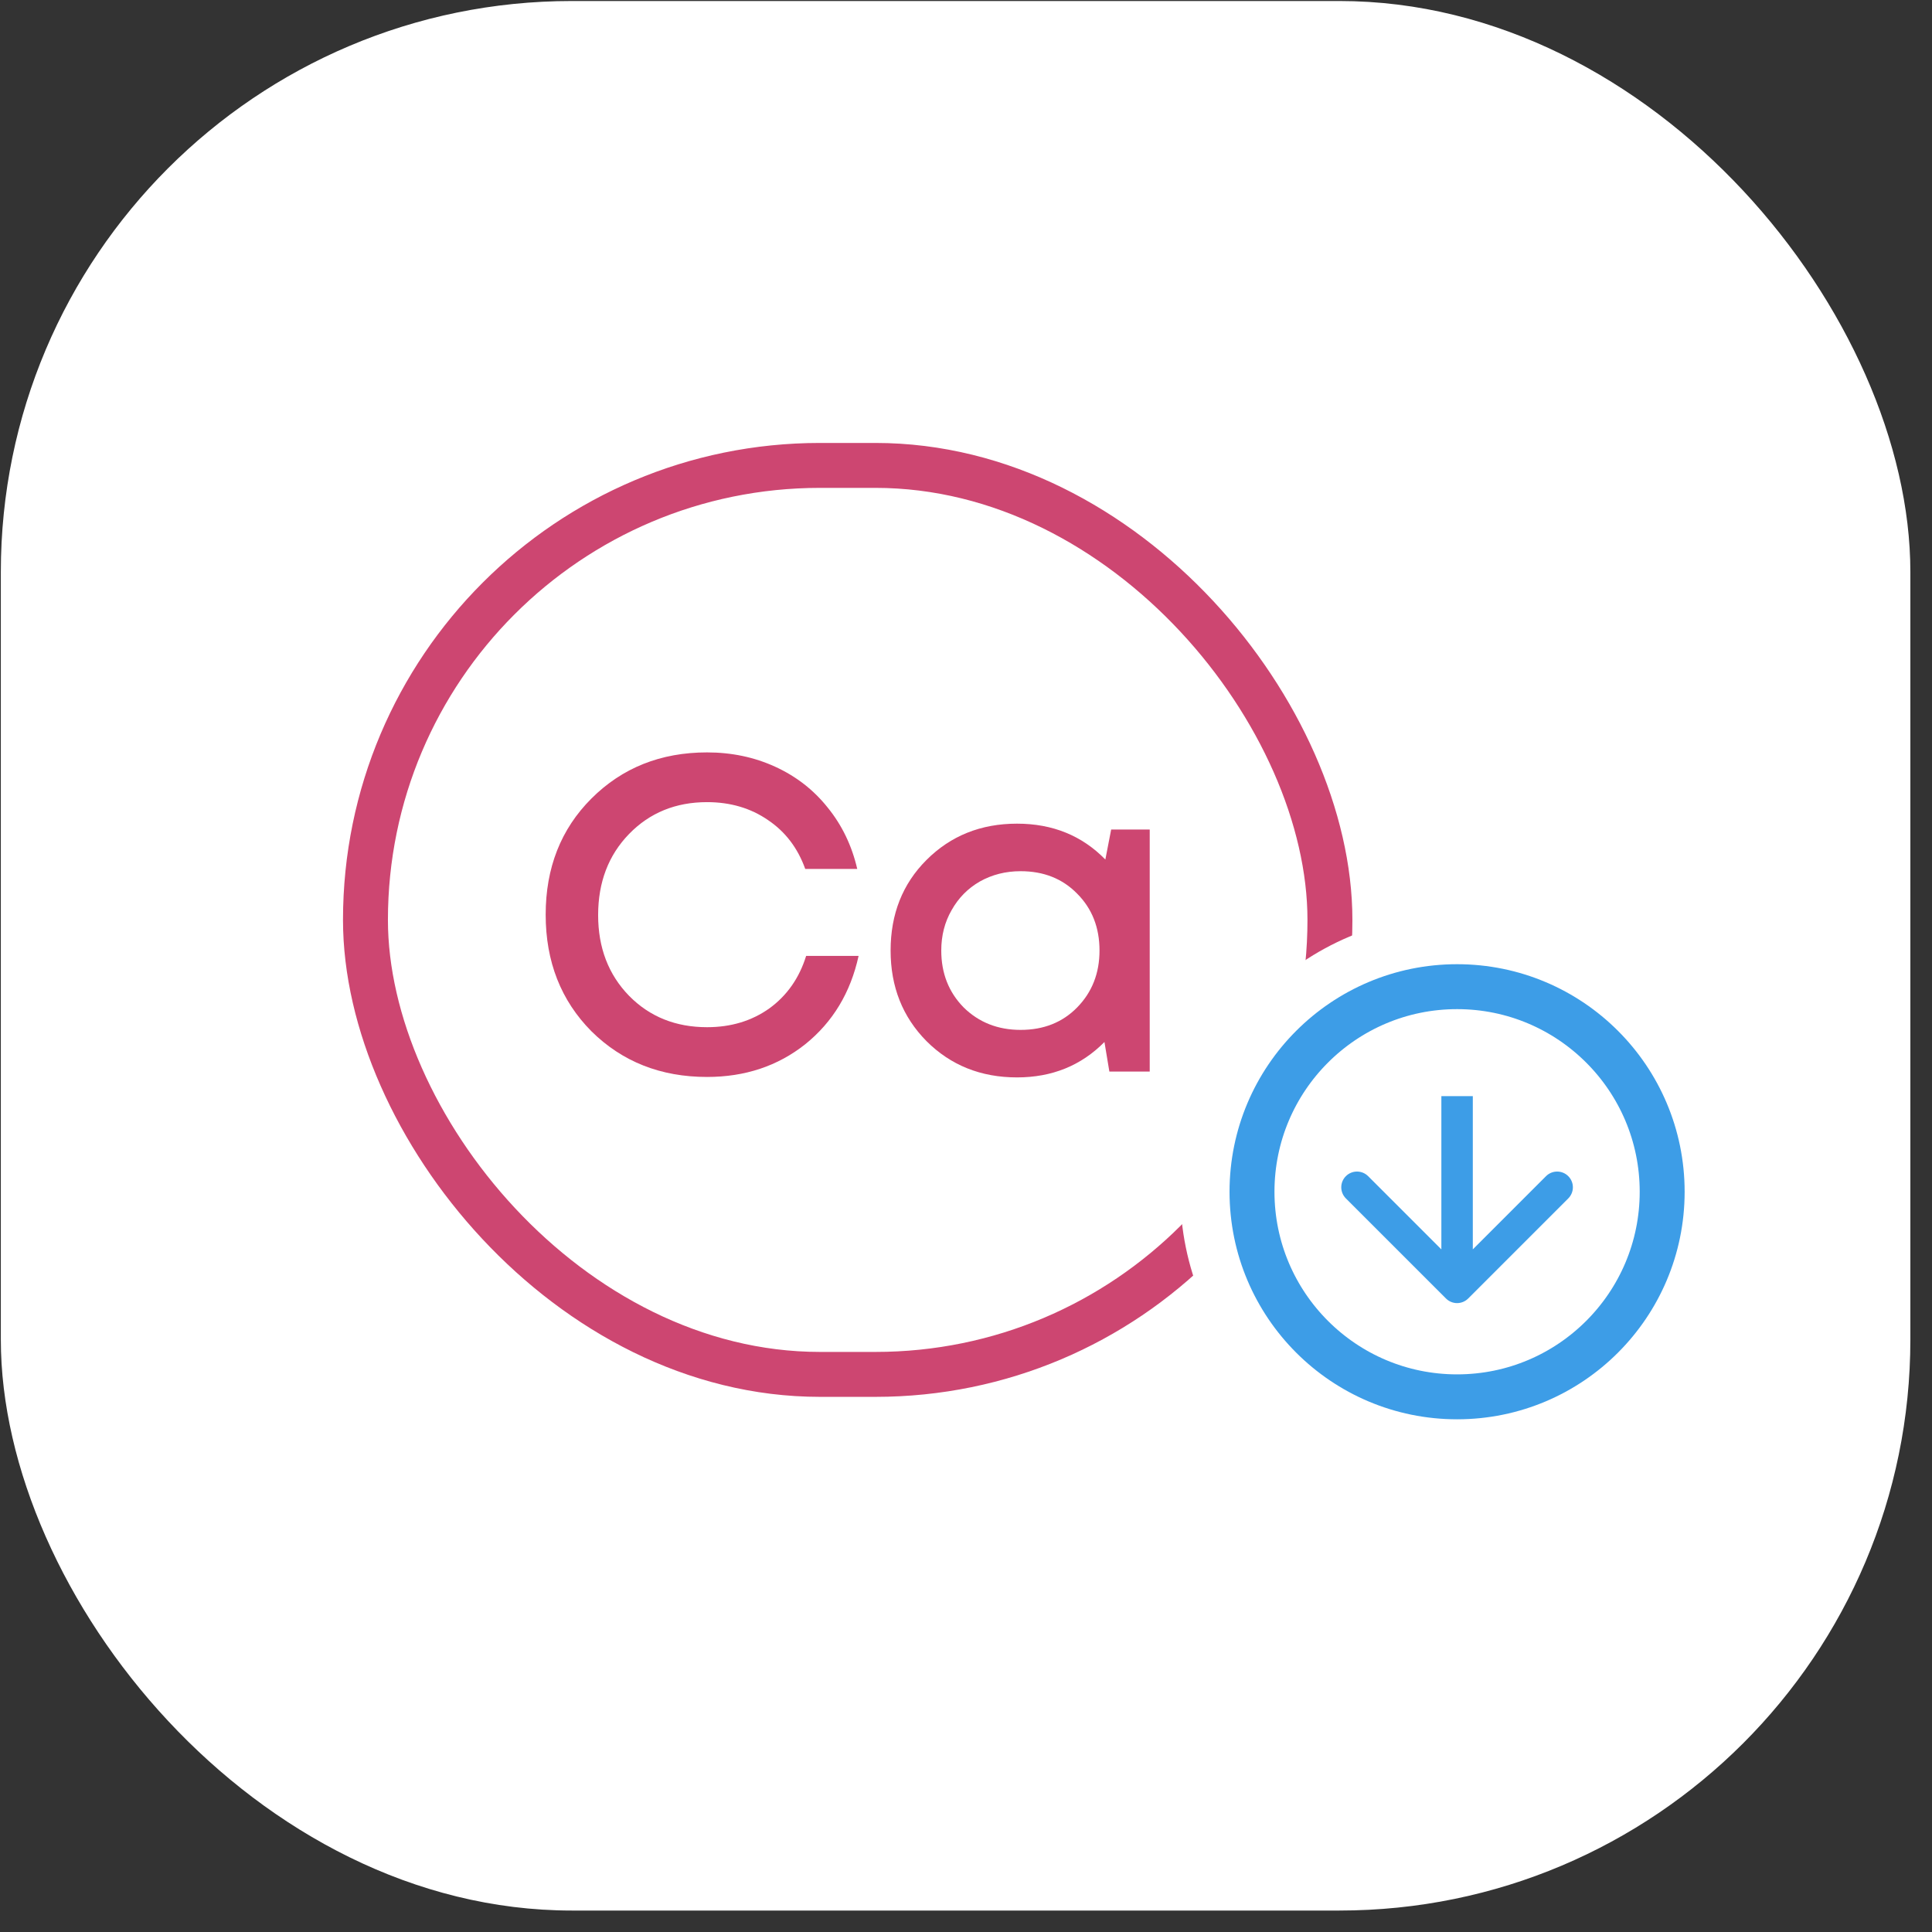 <svg width="86" height="86" viewBox="0 0 86 86" fill="none" xmlns="http://www.w3.org/2000/svg">
<rect x="0" y="0" width="86" height="86" fill="#333333" stroke="none"/>
<rect x="0.037" y="0.045" width="85" height="85" rx="25.416" fill="white"/>
<rect x="41.45" y="45.961" width="34.684" height="24.167" rx="12.084" stroke="white" stroke-width="7"/>
<rect x="16.268" y="20.717" width="42.932" height="40.462" rx="20.231" stroke="#CD4671" stroke-width="2"/>
<path d="M31.474 47.939C29.412 47.939 27.696 47.261 26.325 45.904C24.968 44.534 24.29 42.804 24.29 40.715C24.29 38.627 24.968 36.904 26.325 35.547C27.696 34.177 29.412 33.492 31.474 33.492C32.565 33.492 33.576 33.704 34.507 34.13C35.438 34.556 36.217 35.161 36.842 35.946C37.48 36.731 37.919 37.642 38.159 38.68H35.844C35.511 37.749 34.959 37.024 34.188 36.505C33.416 35.973 32.511 35.706 31.474 35.706C30.077 35.706 28.919 36.179 28.002 37.123C27.084 38.068 26.625 39.272 26.625 40.735C26.625 42.185 27.084 43.383 28.002 44.327C28.919 45.259 30.077 45.724 31.474 45.724C32.538 45.724 33.463 45.445 34.248 44.886C35.033 44.314 35.578 43.536 35.884 42.551H38.219C37.86 44.188 37.068 45.498 35.844 46.483C34.62 47.454 33.163 47.939 31.474 47.939Z" fill="#CD4671"/>
<path d="M49.462 36.924H51.178V47.7H49.382L49.163 46.383C48.125 47.434 46.828 47.959 45.271 47.959C43.662 47.959 42.318 47.42 41.24 46.343C40.176 45.265 39.644 43.922 39.644 42.312C39.644 40.689 40.176 39.345 41.24 38.281C42.318 37.203 43.662 36.664 45.271 36.664C46.855 36.664 48.165 37.197 49.203 38.261L49.462 36.924ZM42.897 44.846C43.575 45.511 44.42 45.844 45.431 45.844C46.456 45.844 47.294 45.511 47.946 44.846C48.611 44.168 48.943 43.323 48.943 42.312C48.943 41.288 48.611 40.443 47.946 39.778C47.294 39.112 46.456 38.78 45.431 38.78C44.766 38.78 44.161 38.933 43.615 39.239C43.083 39.545 42.664 39.97 42.358 40.516C42.052 41.048 41.899 41.647 41.899 42.312C41.899 43.323 42.231 44.168 42.897 44.846Z" fill="#CD4671"/>
<circle cx="64.86" cy="53.049" r="12.324" fill="white"/>
<circle cx="64.86" cy="53.049" r="9.129" stroke="#3D9DE7" stroke-width="2" stroke-linecap="round" stroke-linejoin="round"/>
<path d="M64.365 57.8C64.638 58.074 65.081 58.074 65.355 57.8L69.809 53.346C70.083 53.072 70.083 52.629 69.809 52.355C69.536 52.082 69.093 52.082 68.819 52.355L64.86 56.315L60.9 52.355C60.627 52.082 60.183 52.082 59.91 52.355C59.636 52.629 59.636 53.072 59.91 53.346L64.365 57.8ZM64.16 48.792L64.16 57.305L65.56 57.305L65.56 48.792L64.16 48.792Z" fill="#3D9DE7"/>
</svg>
